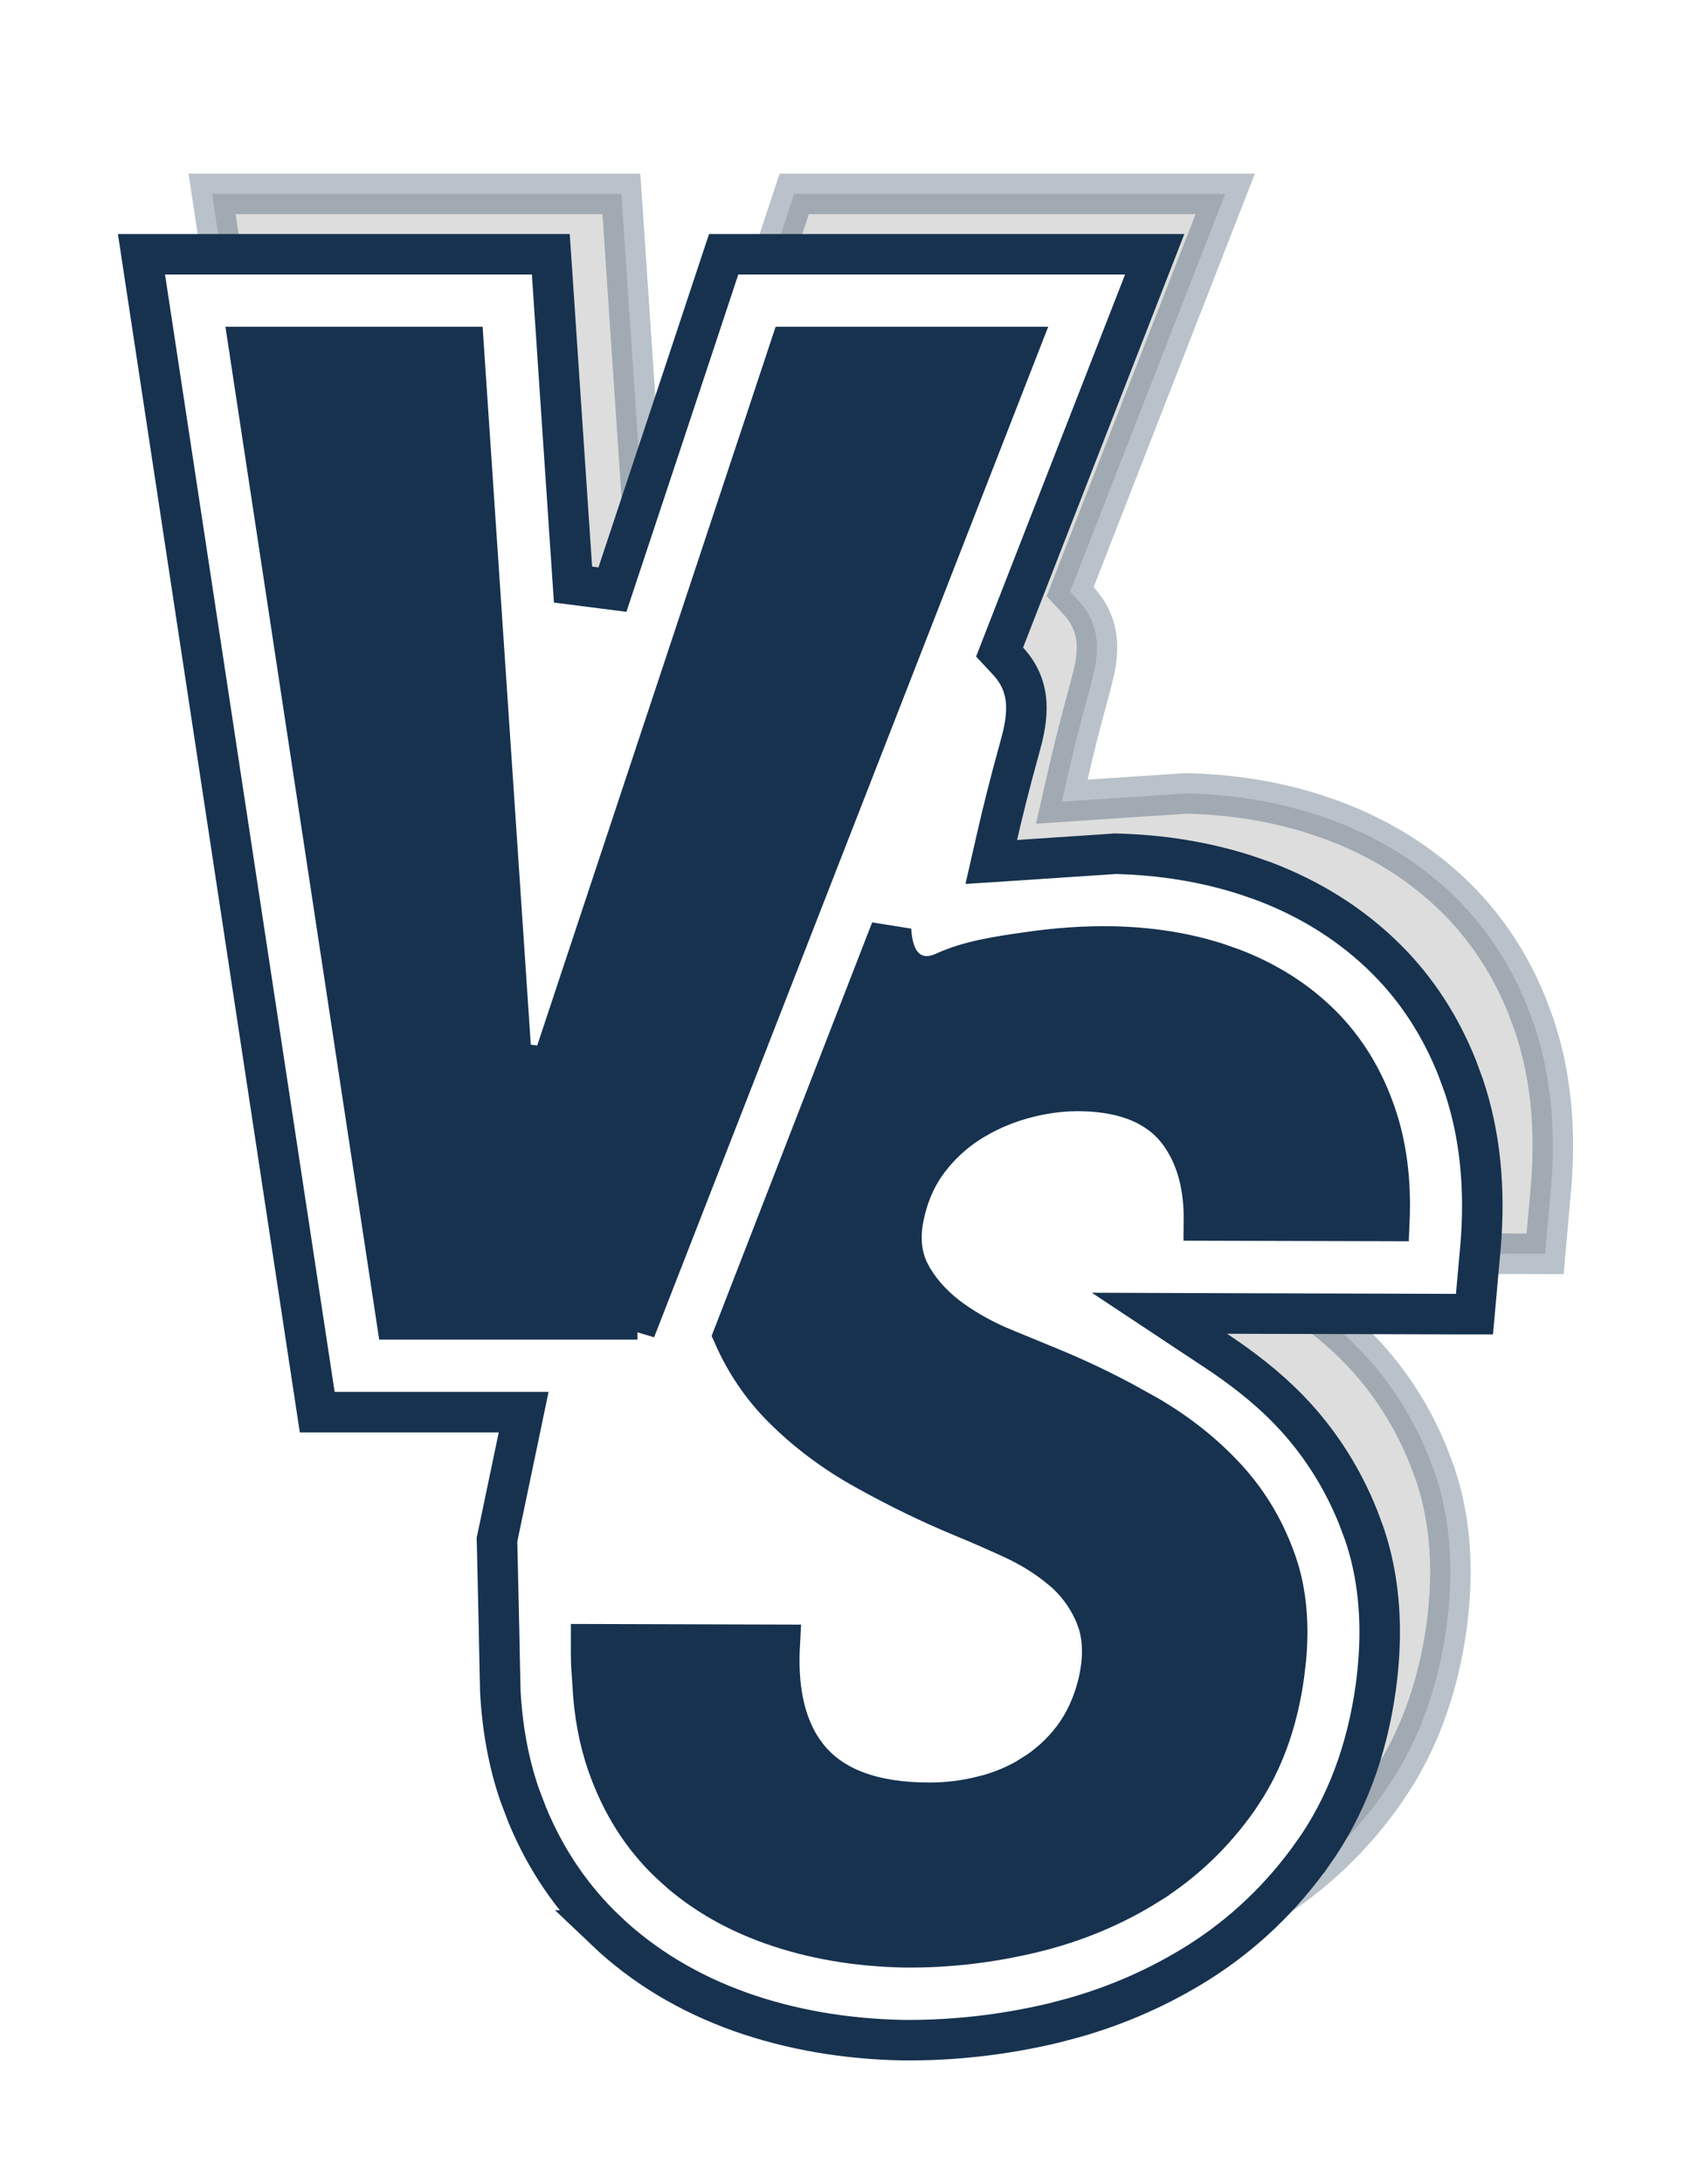 <svg width="28" height="36" viewBox="0 0 28 36" fill="none" xmlns="http://www.w3.org/2000/svg">
<g filter="url(#filter0_d_1402_17014)">
<path opacity="0.3" d="M8.303 1.252C8.309 1.339 8.316 1.442 8.324 1.56C8.35 1.944 8.385 2.477 8.425 3.072C8.505 4.262 8.602 5.701 8.669 6.695L9.319 6.778C9.691 5.66 10.168 4.221 10.553 3.062C10.745 2.482 10.914 1.972 11.035 1.608C11.082 1.466 11.122 1.346 11.153 1.252H18.26L15.778 7.613L15.702 7.809L15.845 7.962C16.071 8.206 16.145 8.476 16.145 8.727C16.145 8.852 16.129 8.973 16.107 9.083L16.034 9.38C15.863 9.996 15.753 10.446 15.665 10.831L15.565 11.269L16.013 11.239C16.189 11.228 16.592 11.201 16.951 11.177C17.131 11.165 17.3 11.154 17.424 11.146C17.486 11.142 17.536 11.138 17.571 11.136C17.586 11.135 17.598 11.133 17.606 11.133C18.38 11.149 19.108 11.27 19.778 11.488L20.062 11.588C20.849 11.886 21.529 12.319 22.086 12.876C22.581 13.371 22.971 13.967 23.246 14.655L23.356 14.956C23.622 15.744 23.717 16.642 23.632 17.628L23.535 18.722C23.464 18.722 23.382 18.721 23.291 18.721C22.954 18.72 22.495 18.718 22.006 18.717C21.028 18.714 19.932 18.711 19.457 18.709L18.344 18.705L19.271 19.321C19.767 19.651 20.215 20.008 20.586 20.415C21.023 20.896 21.369 21.45 21.616 22.066L21.716 22.333C21.885 22.827 21.973 23.371 21.973 23.963C21.973 24.256 21.951 24.56 21.908 24.877C21.78 25.796 21.499 26.609 21.073 27.305L20.882 27.596C20.43 28.239 19.882 28.787 19.252 29.229L18.977 29.411C18.346 29.807 17.656 30.112 16.918 30.32L16.6 30.404C15.774 30.602 14.938 30.697 14.104 30.688C13.154 30.669 12.258 30.513 11.438 30.225H11.44C10.685 29.958 10.017 29.579 9.448 29.095L9.21 28.881C8.576 28.277 8.098 27.529 7.791 26.648C7.654 26.253 7.56 25.827 7.508 25.377L7.471 24.919C7.469 24.843 7.463 24.56 7.457 24.29C7.454 24.15 7.451 24.014 7.449 23.913C7.448 23.863 7.448 23.821 7.447 23.792C7.447 23.778 7.446 23.767 7.446 23.759V23.745L7.419 22.549L7.416 22.433L7.431 22.364C7.502 22.026 7.636 21.386 7.771 20.739L7.855 20.337H4.451L1.553 1.252H8.303Z" fill="#8C8C8C" stroke="#16324F" stroke-width="0.668"/>
<path d="M7.139 2.247C7.145 2.334 7.152 2.437 7.16 2.554C7.186 2.938 7.221 3.472 7.261 4.067C7.341 5.257 7.438 6.696 7.505 7.691L8.155 7.774C8.526 6.655 9.004 5.216 9.389 4.057C9.581 3.478 9.75 2.968 9.871 2.603C9.918 2.461 9.958 2.34 9.989 2.247H17.097L14.615 8.608L14.539 8.803L14.682 8.957C14.908 9.2 14.981 9.47 14.981 9.721C14.981 9.973 14.919 10.203 14.872 10.374C14.701 10.991 14.59 11.441 14.502 11.826L14.402 12.263L14.85 12.234C15.026 12.222 15.43 12.195 15.789 12.171C15.969 12.159 16.137 12.148 16.261 12.14C16.323 12.136 16.374 12.133 16.409 12.13C16.423 12.129 16.435 12.128 16.443 12.127C17.216 12.145 17.944 12.265 18.614 12.483L18.899 12.582C19.686 12.88 20.366 13.314 20.923 13.871C21.418 14.365 21.807 14.962 22.082 15.65L22.193 15.951C22.459 16.738 22.555 17.635 22.468 18.623L22.37 19.716C22.299 19.716 22.217 19.717 22.126 19.716C21.789 19.715 21.33 19.714 20.841 19.712C19.863 19.709 18.766 19.706 18.291 19.705L17.175 19.701L18.105 20.317C18.539 20.604 18.937 20.914 19.278 21.26L19.421 21.411C19.858 21.892 20.204 22.445 20.451 23.061L20.551 23.329C20.72 23.821 20.807 24.365 20.807 24.957C20.807 25.25 20.785 25.555 20.742 25.872C20.596 26.921 20.25 27.833 19.717 28.589H19.716C19.199 29.325 18.558 29.936 17.811 30.406C17.181 30.801 16.491 31.107 15.753 31.315L15.434 31.399C14.608 31.596 13.772 31.69 12.938 31.682C11.989 31.663 11.093 31.508 10.273 31.219H10.274C9.412 30.914 8.663 30.462 8.045 29.875H8.046C7.491 29.347 7.055 28.708 6.749 27.966L6.626 27.642C6.445 27.121 6.339 26.544 6.306 25.931V25.923C6.304 25.86 6.298 25.564 6.292 25.285C6.289 25.145 6.287 25.009 6.285 24.908C6.284 24.857 6.283 24.816 6.282 24.787C6.282 24.772 6.281 24.761 6.281 24.753V24.74L6.254 23.544L6.251 23.432L6.267 23.359C6.337 23.02 6.472 22.381 6.607 21.734L6.691 21.331H3.287L0.389 2.247H7.139Z" fill="white" stroke="#16324F" stroke-width="0.668"/>
<path d="M12.749 13.38C12.759 13.565 12.796 13.796 12.935 13.961C13.016 14.057 13.131 14.127 13.271 14.144C13.402 14.16 13.524 14.126 13.626 14.08C14.036 13.892 14.494 13.824 15.003 13.751H15.004C15.485 13.68 15.953 13.649 16.406 13.657C17.034 13.67 17.611 13.763 18.139 13.935L18.362 14.013C18.949 14.235 19.441 14.549 19.845 14.952C20.245 15.352 20.547 15.845 20.748 16.439C20.919 16.947 20.995 17.526 20.967 18.18L17.909 18.172C17.914 17.641 17.804 17.173 17.546 16.788C17.206 16.278 16.627 16.055 15.917 16.038C15.623 16.03 15.323 16.064 15.018 16.139C14.707 16.216 14.416 16.333 14.145 16.49H14.144C13.863 16.653 13.618 16.863 13.411 17.119V17.12C13.195 17.387 13.049 17.699 12.971 18.049C12.89 18.386 12.903 18.711 13.039 19.003L13.104 19.125C13.269 19.397 13.49 19.628 13.763 19.82C14.022 20.004 14.305 20.157 14.605 20.281L15.332 20.58C15.756 20.753 16.17 20.947 16.573 21.163L16.973 21.384C17.486 21.682 17.926 22.034 18.294 22.438C18.655 22.835 18.925 23.295 19.107 23.824C19.26 24.269 19.315 24.79 19.261 25.395L19.23 25.66C19.132 26.37 18.923 26.979 18.609 27.493L18.469 27.708C18.066 28.28 17.577 28.746 17.001 29.107V29.108C16.419 29.474 15.779 29.741 15.08 29.909C14.374 30.078 13.671 30.159 12.971 30.151C12.18 30.136 11.453 30.01 10.787 29.775C10.207 29.57 9.706 29.286 9.28 28.924L9.103 28.764C8.645 28.33 8.302 27.789 8.074 27.136C7.934 26.735 7.851 26.289 7.828 25.799V25.787L7.826 25.774L7.807 25.487C7.803 25.384 7.803 25.277 7.804 25.178C7.804 25.171 7.804 25.164 7.804 25.157L10.913 25.166C10.876 25.849 10.983 26.433 11.276 26.881L11.35 26.985C11.773 27.541 12.489 27.77 13.382 27.77C13.679 27.77 13.971 27.734 14.258 27.662L14.259 27.663C14.552 27.59 14.826 27.476 15.079 27.319L15.078 27.318C15.336 27.158 15.56 26.956 15.747 26.71C15.94 26.455 16.077 26.156 16.161 25.82L16.162 25.817C16.248 25.458 16.259 25.117 16.167 24.812L16.121 24.683C15.996 24.38 15.804 24.121 15.551 23.911H15.55C15.313 23.715 15.044 23.549 14.745 23.412C14.467 23.285 14.195 23.165 13.929 23.056C13.39 22.833 12.856 22.573 12.326 22.277H12.325C11.808 21.99 11.354 21.649 10.962 21.256C10.618 20.911 10.35 20.515 10.152 20.066L12.749 13.38Z" fill="#16324F" stroke="#16324F" stroke-width="0.668"/>
<path d="M5.702 3.776L6.494 15.571L7.145 15.654L11.087 3.776H14.852L8.531 19.976L8.568 19.802H4.596L2.162 3.776H5.702Z" fill="#16324F" stroke="#16324F" stroke-width="0.668"/>
</g>
<defs>
<filter id="filter0_d_1402_17014" x="0" y="0.918" width="27.887" height="34.988" filterUnits="userSpaceOnUse" color-interpolation-filters="sRGB">
<feFlood flood-opacity="0" result="BackgroundImageFix"/>
<feColorMatrix in="SourceAlpha" type="matrix" values="0 0 0 0 0 0 0 0 0 0 0 0 0 0 0 0 0 0 127 0" result="hardAlpha"/>
<feOffset dx="1.944" dy="1.944"/>
<feGaussianBlur stdDeviation="0.972"/>
<feComposite in2="hardAlpha" operator="out"/>
<feColorMatrix type="matrix" values="0 0 0 0 0 0 0 0 0 0 0 0 0 0 0 0 0 0 0.12 0"/>
<feBlend mode="normal" in2="BackgroundImageFix" result="effect1_dropShadow_1402_17014"/>
<feBlend mode="normal" in="SourceGraphic" in2="effect1_dropShadow_1402_17014" result="shape"/>
</filter>
</defs>
</svg>

